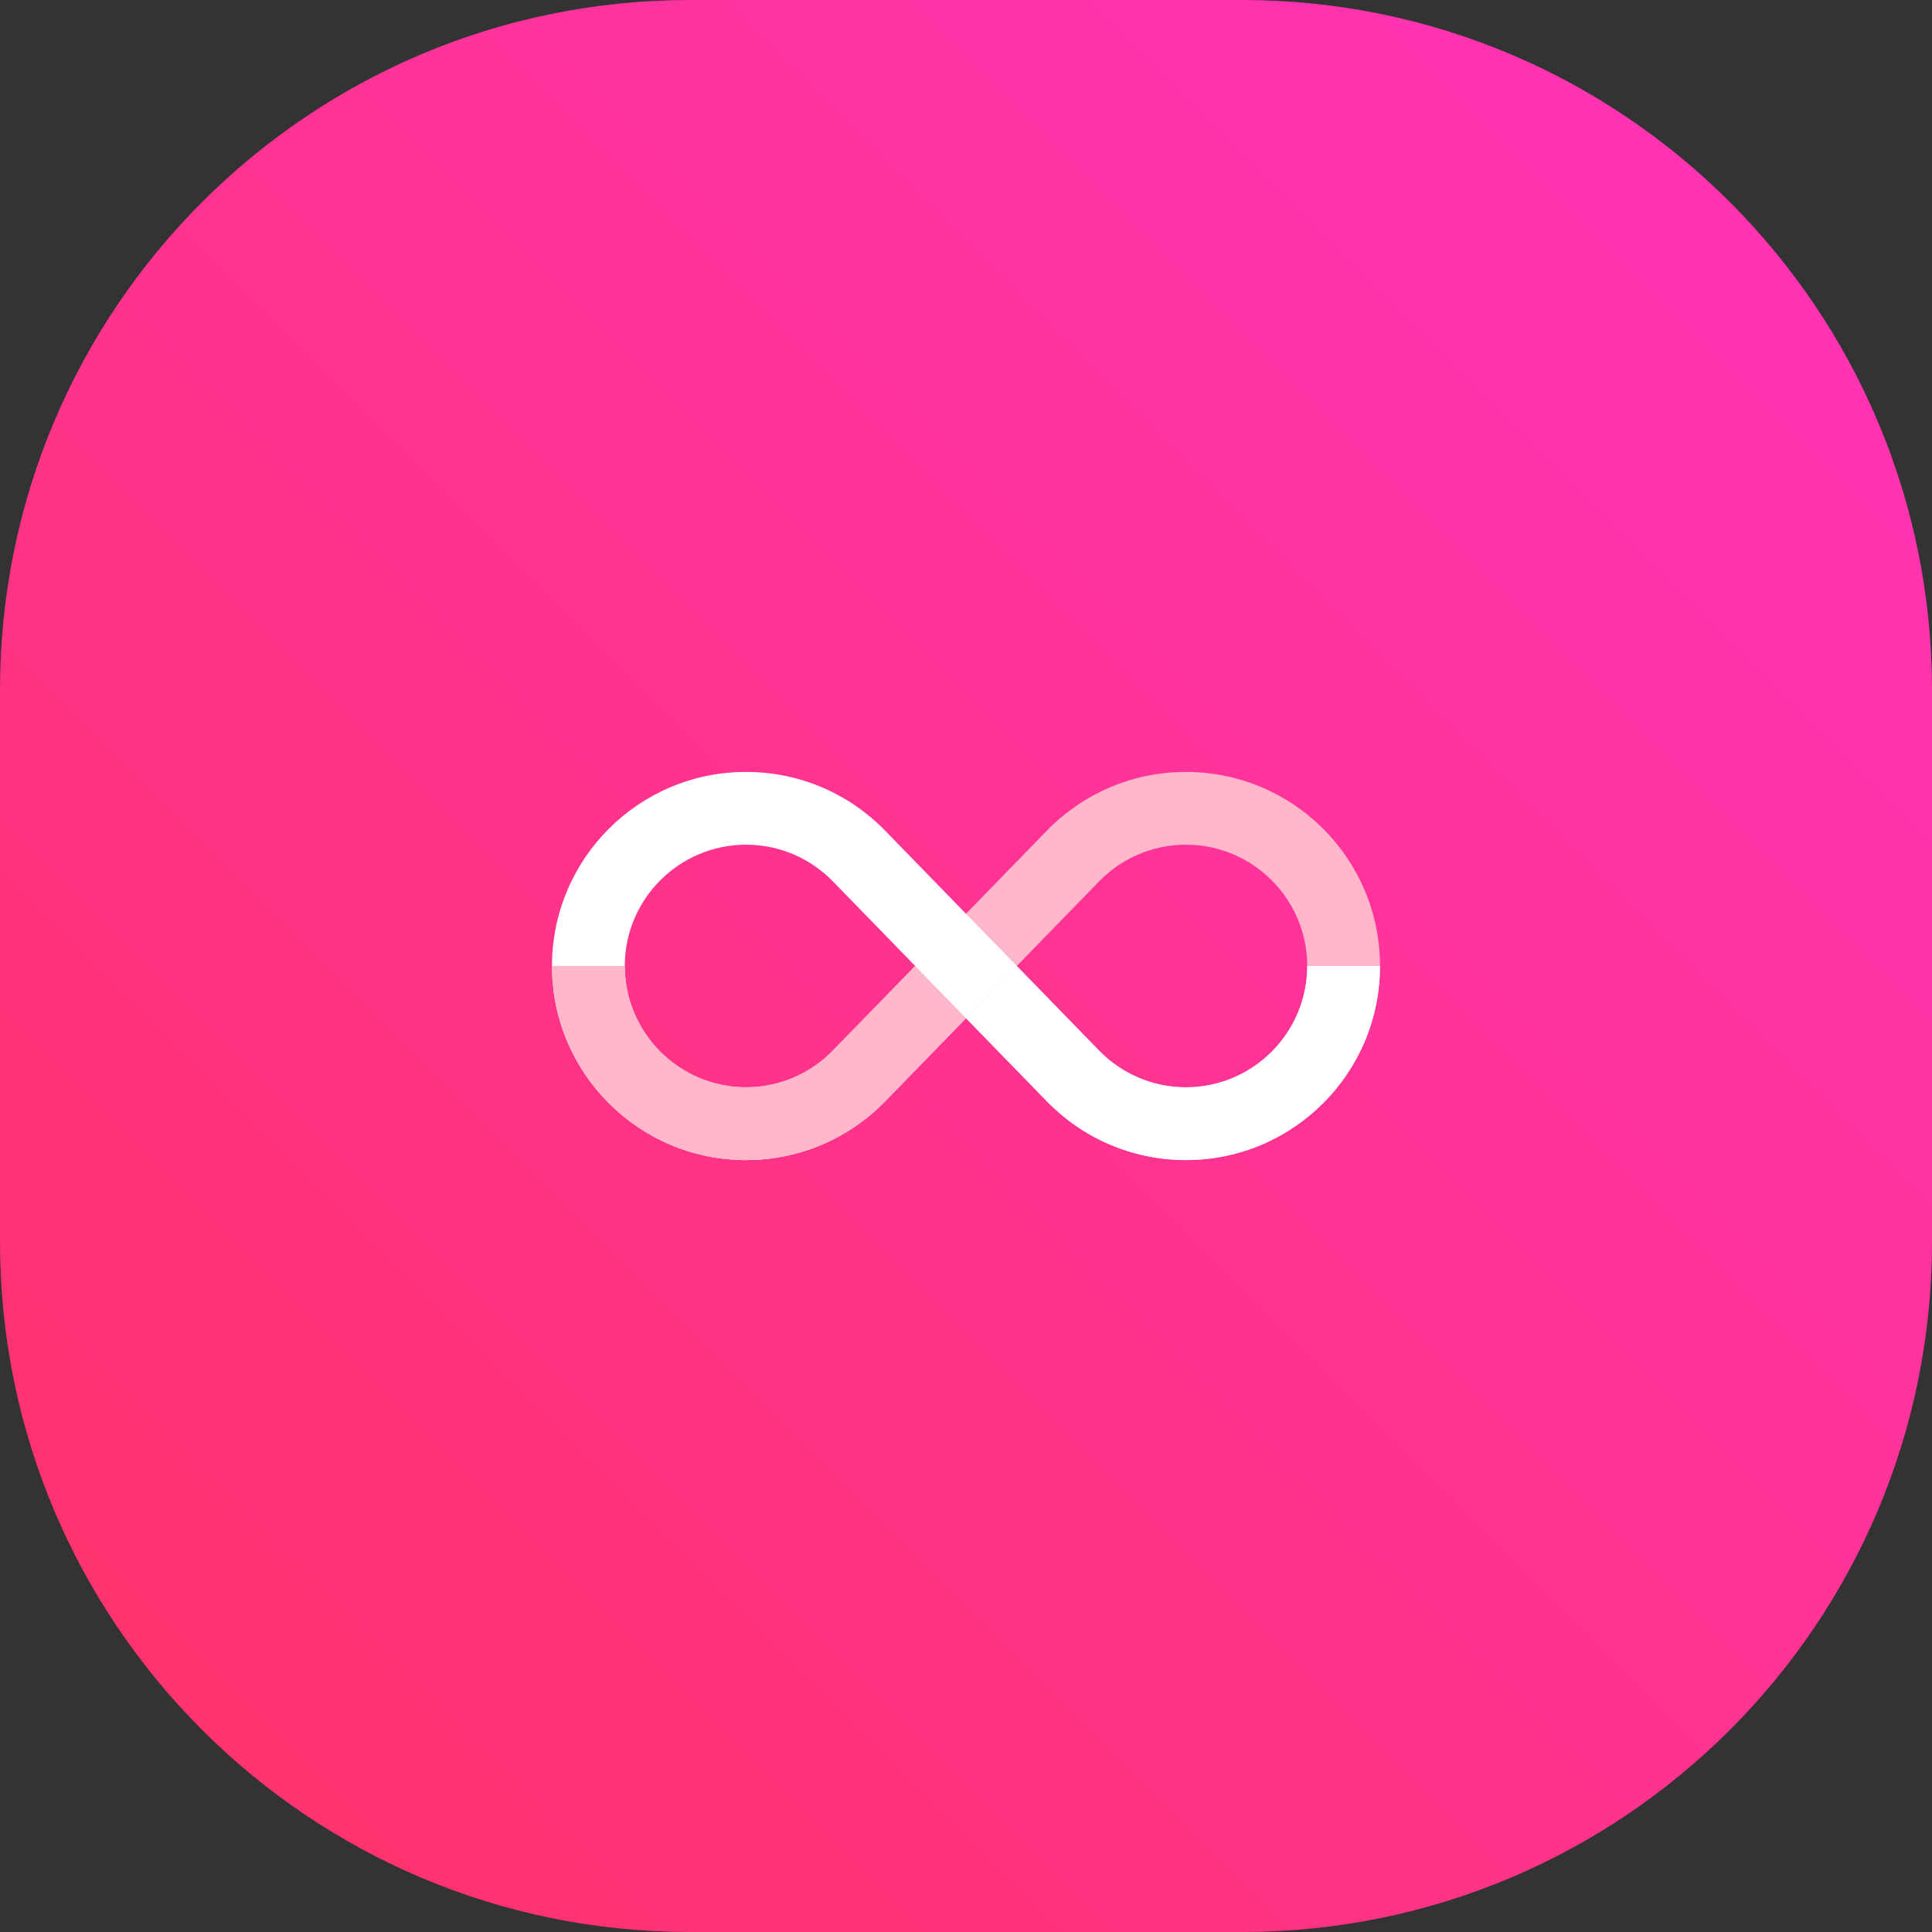 <?xml version="1.0" encoding="UTF-8"?> <svg xmlns="http://www.w3.org/2000/svg" width="112" height="112" viewBox="0 0 112 112" fill="none"><rect x="0" y="0" width="112" height="112" fill="#333333" stroke="none"/><g clip-path="url(#clip0_19_9)"><path d="M72 0H40C17.909 0 0 17.909 0 40V72C0 94.091 17.909 112 40 112H72C94.091 112 112 94.091 112 72V40C112 17.909 94.091 0 72 0Z" fill="url(#paint0_linear_19_9)"></path><path d="M58.946 56L58.945 56.001L58.719 58.713L56 59.028L53.437 58.525L53.055 56.001L53.531 53.806L56 52.972L58.281 53.181L58.946 56Z" fill="white"></path><path d="M48.288 60.9C47.01 62.214 45.223 63.032 43.25 63.032C39.373 63.032 36.219 59.877 36.219 56C36.219 52.123 39.373 48.968 43.25 48.968C45.223 48.968 47.01 49.786 48.288 51.099L53.055 56L56 52.972L51.314 48.155C49.271 46.054 46.413 44.749 43.25 44.749C37.037 44.749 32 49.787 32 56C32 62.213 37.037 67.25 43.25 67.25C46.413 67.25 49.271 65.945 51.314 63.844L56 59.028L53.055 56L48.288 60.9Z" fill="white"></path><path d="M56 59.028L51.314 63.844C49.271 65.945 46.413 67.251 43.25 67.251C37.037 67.251 32 62.213 32 56.001H36.219C36.219 59.877 39.373 63.032 43.25 63.032C45.223 63.032 47.01 62.214 48.288 60.9L53.055 56.001L56 59.028Z" fill="#FFB7C9"></path><path d="M68.75 44.749C65.587 44.749 62.729 46.054 60.686 48.155L56 52.972L58.946 55.999L63.712 51.099C64.99 49.786 66.777 48.968 68.75 48.968C72.627 48.968 75.781 52.123 75.781 56C75.781 59.877 72.627 63.032 68.75 63.032C66.777 63.032 64.99 62.214 63.712 60.9L58.947 56L58.946 55.999L58.945 56L56 59.028L60.686 63.844C62.729 65.945 65.587 67.25 68.75 67.25C74.963 67.25 80 62.213 80 56C80 49.787 74.963 44.749 68.75 44.749Z" fill="#FFB7C9"></path><path d="M80 56.001C80 62.213 74.963 67.251 68.75 67.251C65.587 67.251 62.729 65.945 60.686 63.844L56 59.028L58.945 56.001H58.947L63.712 60.9C64.99 62.214 66.777 63.032 68.75 63.032C72.627 63.032 75.781 59.877 75.781 56.001H80Z" fill="white"></path></g><defs><linearGradient id="paint0_linear_19_9" x1="-1.12881e-07" y1="112" x2="112" y2="-1.12881e-07" gradientUnits="userSpaceOnUse"><stop stop-color="#FF3366"></stop><stop offset="1" stop-color="#FF33BB"></stop></linearGradient><clipPath id="clip0_19_9"><rect width="112" height="112" fill="white"></rect></clipPath></defs></svg> 